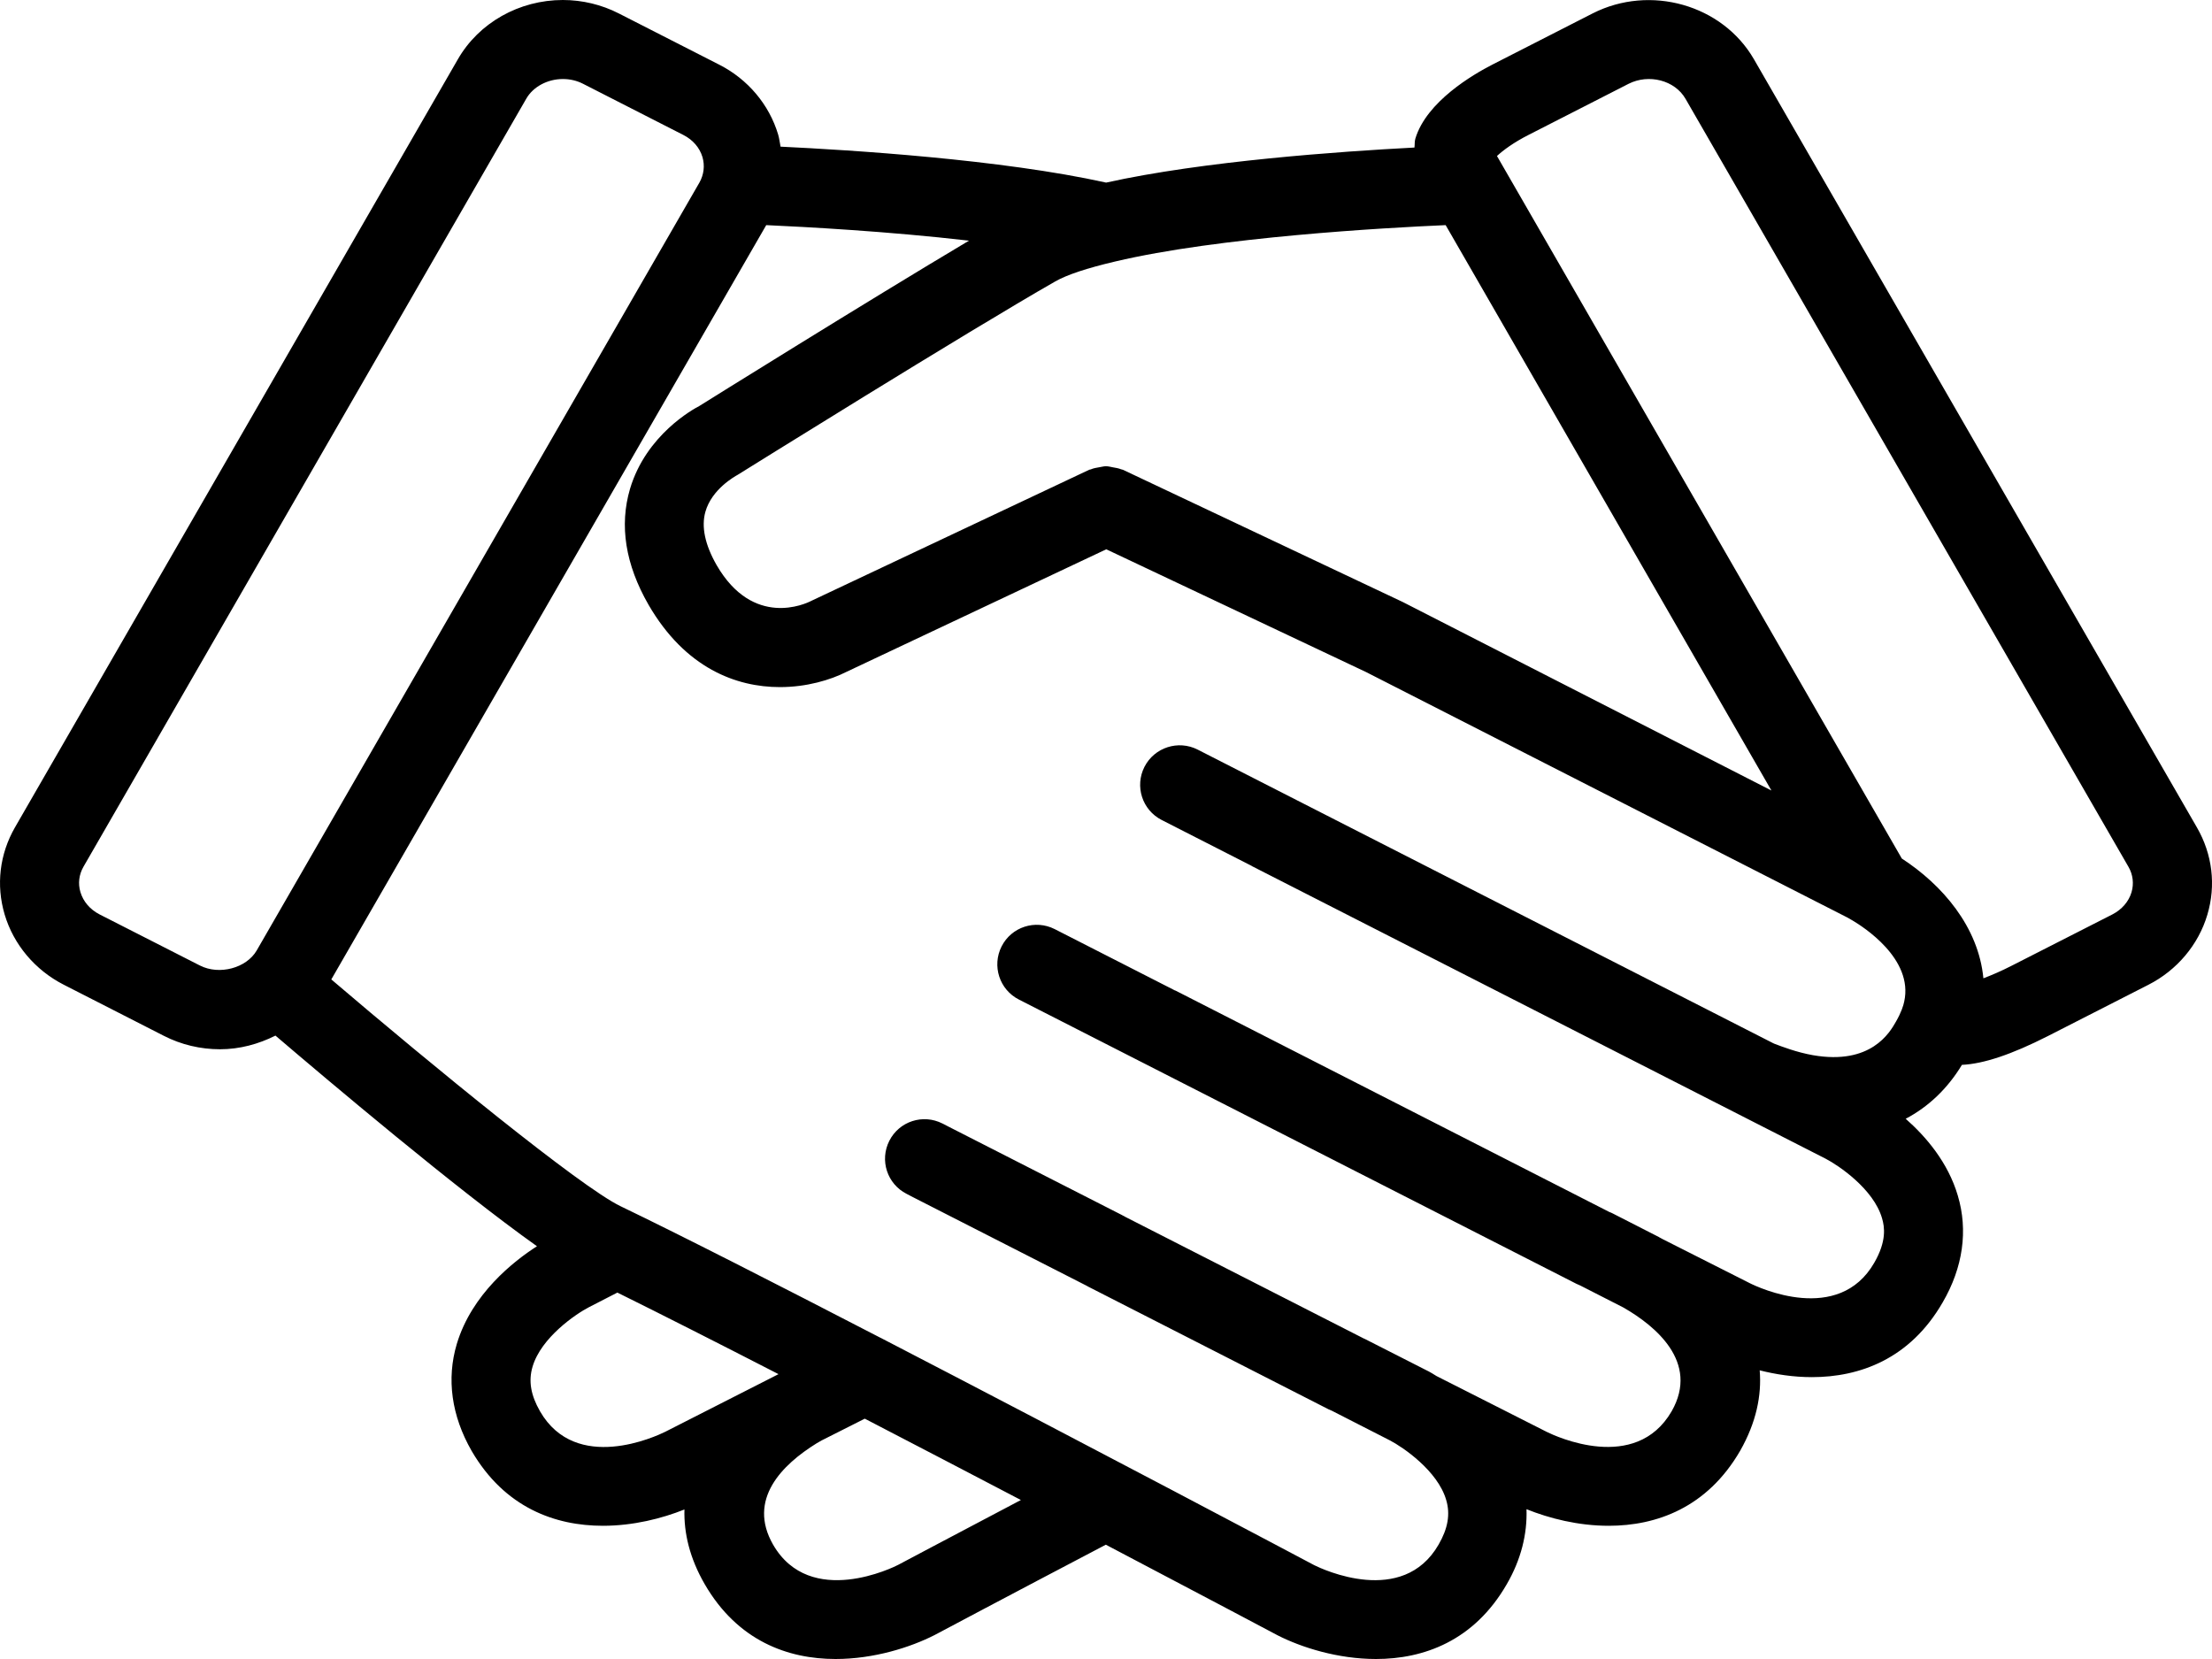 <?xml version="1.0" encoding="UTF-8"?>
<svg xmlns="http://www.w3.org/2000/svg" width="40" height="30" viewBox="0 0 40 30" fill="none">
  <path d="M31.716 1.07C31.146 0.085 29.841 -0.286 28.801 0.242L26.991 1.166C26.639 1.346 25.796 1.836 25.594 2.507C25.578 2.561 25.585 2.614 25.578 2.668C24.237 2.738 21.759 2.912 20.002 3.302C18.102 2.88 15.348 2.711 14.115 2.652C14.1 2.58 14.093 2.506 14.072 2.435C13.91 1.891 13.522 1.431 13.005 1.169L11.192 0.244C10.88 0.084 10.53 0 10.179 0C9.388 0 8.659 0.411 8.279 1.073L0.271 14.961C-0.007 15.444 -0.074 16.004 0.084 16.537C0.245 17.08 0.634 17.542 1.151 17.806L2.963 18.731C3.275 18.891 3.625 18.974 3.978 18.974C4.335 18.974 4.676 18.88 4.981 18.727C5.926 19.534 8.265 21.51 9.71 22.536C9.285 22.808 8.53 23.402 8.26 24.304C8.072 24.935 8.164 25.601 8.528 26.236C9.127 27.266 10.042 27.591 10.902 27.591C11.451 27.591 11.971 27.459 12.377 27.296C12.365 27.72 12.47 28.174 12.744 28.648C13.34 29.675 14.25 30 15.11 30C15.805 30 16.467 29.788 16.902 29.566C16.902 29.566 18.204 28.873 19.997 27.933C21.772 28.866 23.067 29.552 23.104 29.572C23.534 29.791 24.192 30 24.882 30C25.741 30 26.655 29.676 27.248 28.646C27.504 28.204 27.619 27.744 27.604 27.291C28.013 27.456 28.537 27.591 29.091 27.591C29.951 27.591 30.87 27.266 31.468 26.234C31.759 25.721 31.858 25.234 31.821 24.78C32.114 24.854 32.434 24.903 32.765 24.903C33.624 24.903 34.538 24.579 35.131 23.549C35.497 22.919 35.592 22.251 35.403 21.619C35.226 21.02 34.83 20.556 34.461 20.231C34.871 20.015 35.217 19.687 35.478 19.256C35.868 19.238 36.375 19.069 37.031 18.736L38.848 17.809C39.366 17.546 39.755 17.084 39.916 16.541C40.075 16.009 40.007 15.448 39.728 14.964L31.716 1.07ZM20.165 4.729C22.03 4.287 25.039 4.119 26.142 4.071L32.033 14.295L25.368 10.887L20.306 8.495C20.294 8.49 20.284 8.491 20.272 8.486C20.227 8.467 20.177 8.46 20.127 8.451C20.084 8.443 20.042 8.431 19.999 8.431C19.959 8.431 19.921 8.443 19.88 8.449C19.827 8.458 19.774 8.466 19.725 8.488C19.715 8.491 19.704 8.491 19.696 8.495L14.67 10.866C14.565 10.921 13.62 11.359 12.96 10.221C12.748 9.851 12.679 9.524 12.756 9.254C12.872 8.844 13.29 8.614 13.34 8.586C13.382 8.56 17.508 5.987 19.081 5.09C19.292 4.969 19.657 4.848 20.165 4.729ZM4.641 17.189C4.456 17.506 3.966 17.639 3.614 17.459L1.798 16.534C1.628 16.446 1.505 16.303 1.454 16.131C1.408 15.977 1.428 15.815 1.509 15.674L9.516 1.786C9.64 1.568 9.901 1.429 10.179 1.429C10.308 1.429 10.432 1.458 10.543 1.515L12.358 2.441C12.529 2.528 12.652 2.67 12.703 2.841C12.748 2.996 12.728 3.159 12.648 3.301L4.641 17.189ZM12.03 25.891C11.866 25.972 10.418 26.649 9.766 25.522C9.597 25.228 9.554 24.972 9.63 24.715C9.785 24.186 10.415 23.76 10.645 23.641L11.164 23.374C11.961 23.768 12.975 24.282 14.078 24.849C14.076 24.85 14.073 24.851 14.07 24.853L12.03 25.891ZM16.241 28.298C16.177 28.332 14.653 29.093 13.981 27.934C13.508 27.113 14.146 26.484 14.768 26.099C14.802 26.079 14.843 26.056 14.857 26.048L15.638 25.654C16.586 26.146 17.552 26.649 18.461 27.125C17.137 27.822 16.241 28.298 16.241 28.298ZM34.434 18.113C34.419 18.184 34.382 18.306 34.284 18.476C34.173 18.672 33.832 19.264 32.783 19.081C32.486 19.028 32.226 18.927 32.086 18.874L32.075 18.869C32.072 18.868 32.069 18.866 32.066 18.865L21.657 13.555C21.307 13.377 20.876 13.515 20.696 13.866C20.516 14.218 20.655 14.648 21.007 14.828L22.634 15.658C22.636 15.659 22.637 15.661 22.64 15.663L33.015 20.954C33.246 21.074 33.88 21.5 34.033 22.029C34.081 22.189 34.117 22.446 33.893 22.834C33.246 23.959 31.8 23.284 31.64 23.203L30.069 22.409C30.048 22.396 30.024 22.383 29.999 22.371V22.37L29.165 21.944C29.145 21.933 29.123 21.924 29.101 21.916L21.257 17.913C21.253 17.911 21.25 17.911 21.246 17.91L19.072 16.801C18.72 16.623 18.291 16.761 18.112 17.114C17.934 17.466 18.073 17.896 18.425 18.075L28.508 23.216C28.521 23.222 28.534 23.228 28.549 23.234C28.552 23.236 28.556 23.237 28.559 23.239C28.564 23.24 28.568 23.243 28.572 23.244L29.35 23.641C29.354 23.644 29.359 23.646 29.363 23.648C29.369 23.651 29.374 23.655 29.38 23.658C29.916 23.97 30.739 24.625 30.229 25.52C29.575 26.648 28.127 25.971 27.968 25.892L25.976 24.883C25.861 24.809 25.781 24.771 25.779 24.771L24.684 24.214C24.675 24.211 24.667 24.208 24.661 24.204L20.345 22.003C20.336 21.997 20.327 21.991 20.318 21.988L20.297 21.977C20.287 21.973 20.281 21.966 20.271 21.963L17.154 20.374L17.048 20.319L17.043 20.317C16.69 20.137 16.26 20.277 16.082 20.629C15.903 20.981 16.042 21.41 16.395 21.589L16.512 21.65L19.647 23.249C19.657 23.254 19.666 23.261 19.677 23.266L24.027 25.486C24.04 25.493 24.054 25.499 24.068 25.504C24.072 25.506 24.076 25.508 24.081 25.509L25.136 26.048C25.367 26.168 25.999 26.596 26.152 27.125C26.228 27.381 26.184 27.638 26.014 27.932C25.364 29.058 23.916 28.378 23.767 28.304C23.706 28.271 19.64 26.116 15.953 24.207C15.938 24.2 15.926 24.191 15.911 24.186C14.065 23.231 12.319 22.34 11.223 21.813C10.499 21.466 7.803 19.257 5.991 17.711L13.856 4.071C14.562 4.103 16.05 4.182 17.522 4.352C15.671 5.454 12.742 7.281 12.642 7.344C12.545 7.394 11.685 7.859 11.393 8.839C11.197 9.503 11.308 10.207 11.728 10.937C12.394 12.086 13.318 12.425 14.103 12.425C14.587 12.425 15.017 12.296 15.305 12.15L20.005 9.933L24.703 12.153L33.405 16.591L33.501 16.646C33.682 16.754 34.606 17.334 34.434 18.113ZM38.545 16.134C38.494 16.304 38.371 16.446 38.2 16.535L36.382 17.461C36.181 17.564 36.014 17.634 35.866 17.691C35.777 16.757 35.12 15.999 34.391 15.525L27.856 4.185L27.07 2.821C27.182 2.717 27.372 2.576 27.64 2.44L29.451 1.515C29.816 1.331 30.286 1.451 30.479 1.786L38.49 15.676C38.571 15.816 38.59 15.979 38.545 16.134Z" fill="black"></path>
</svg>
